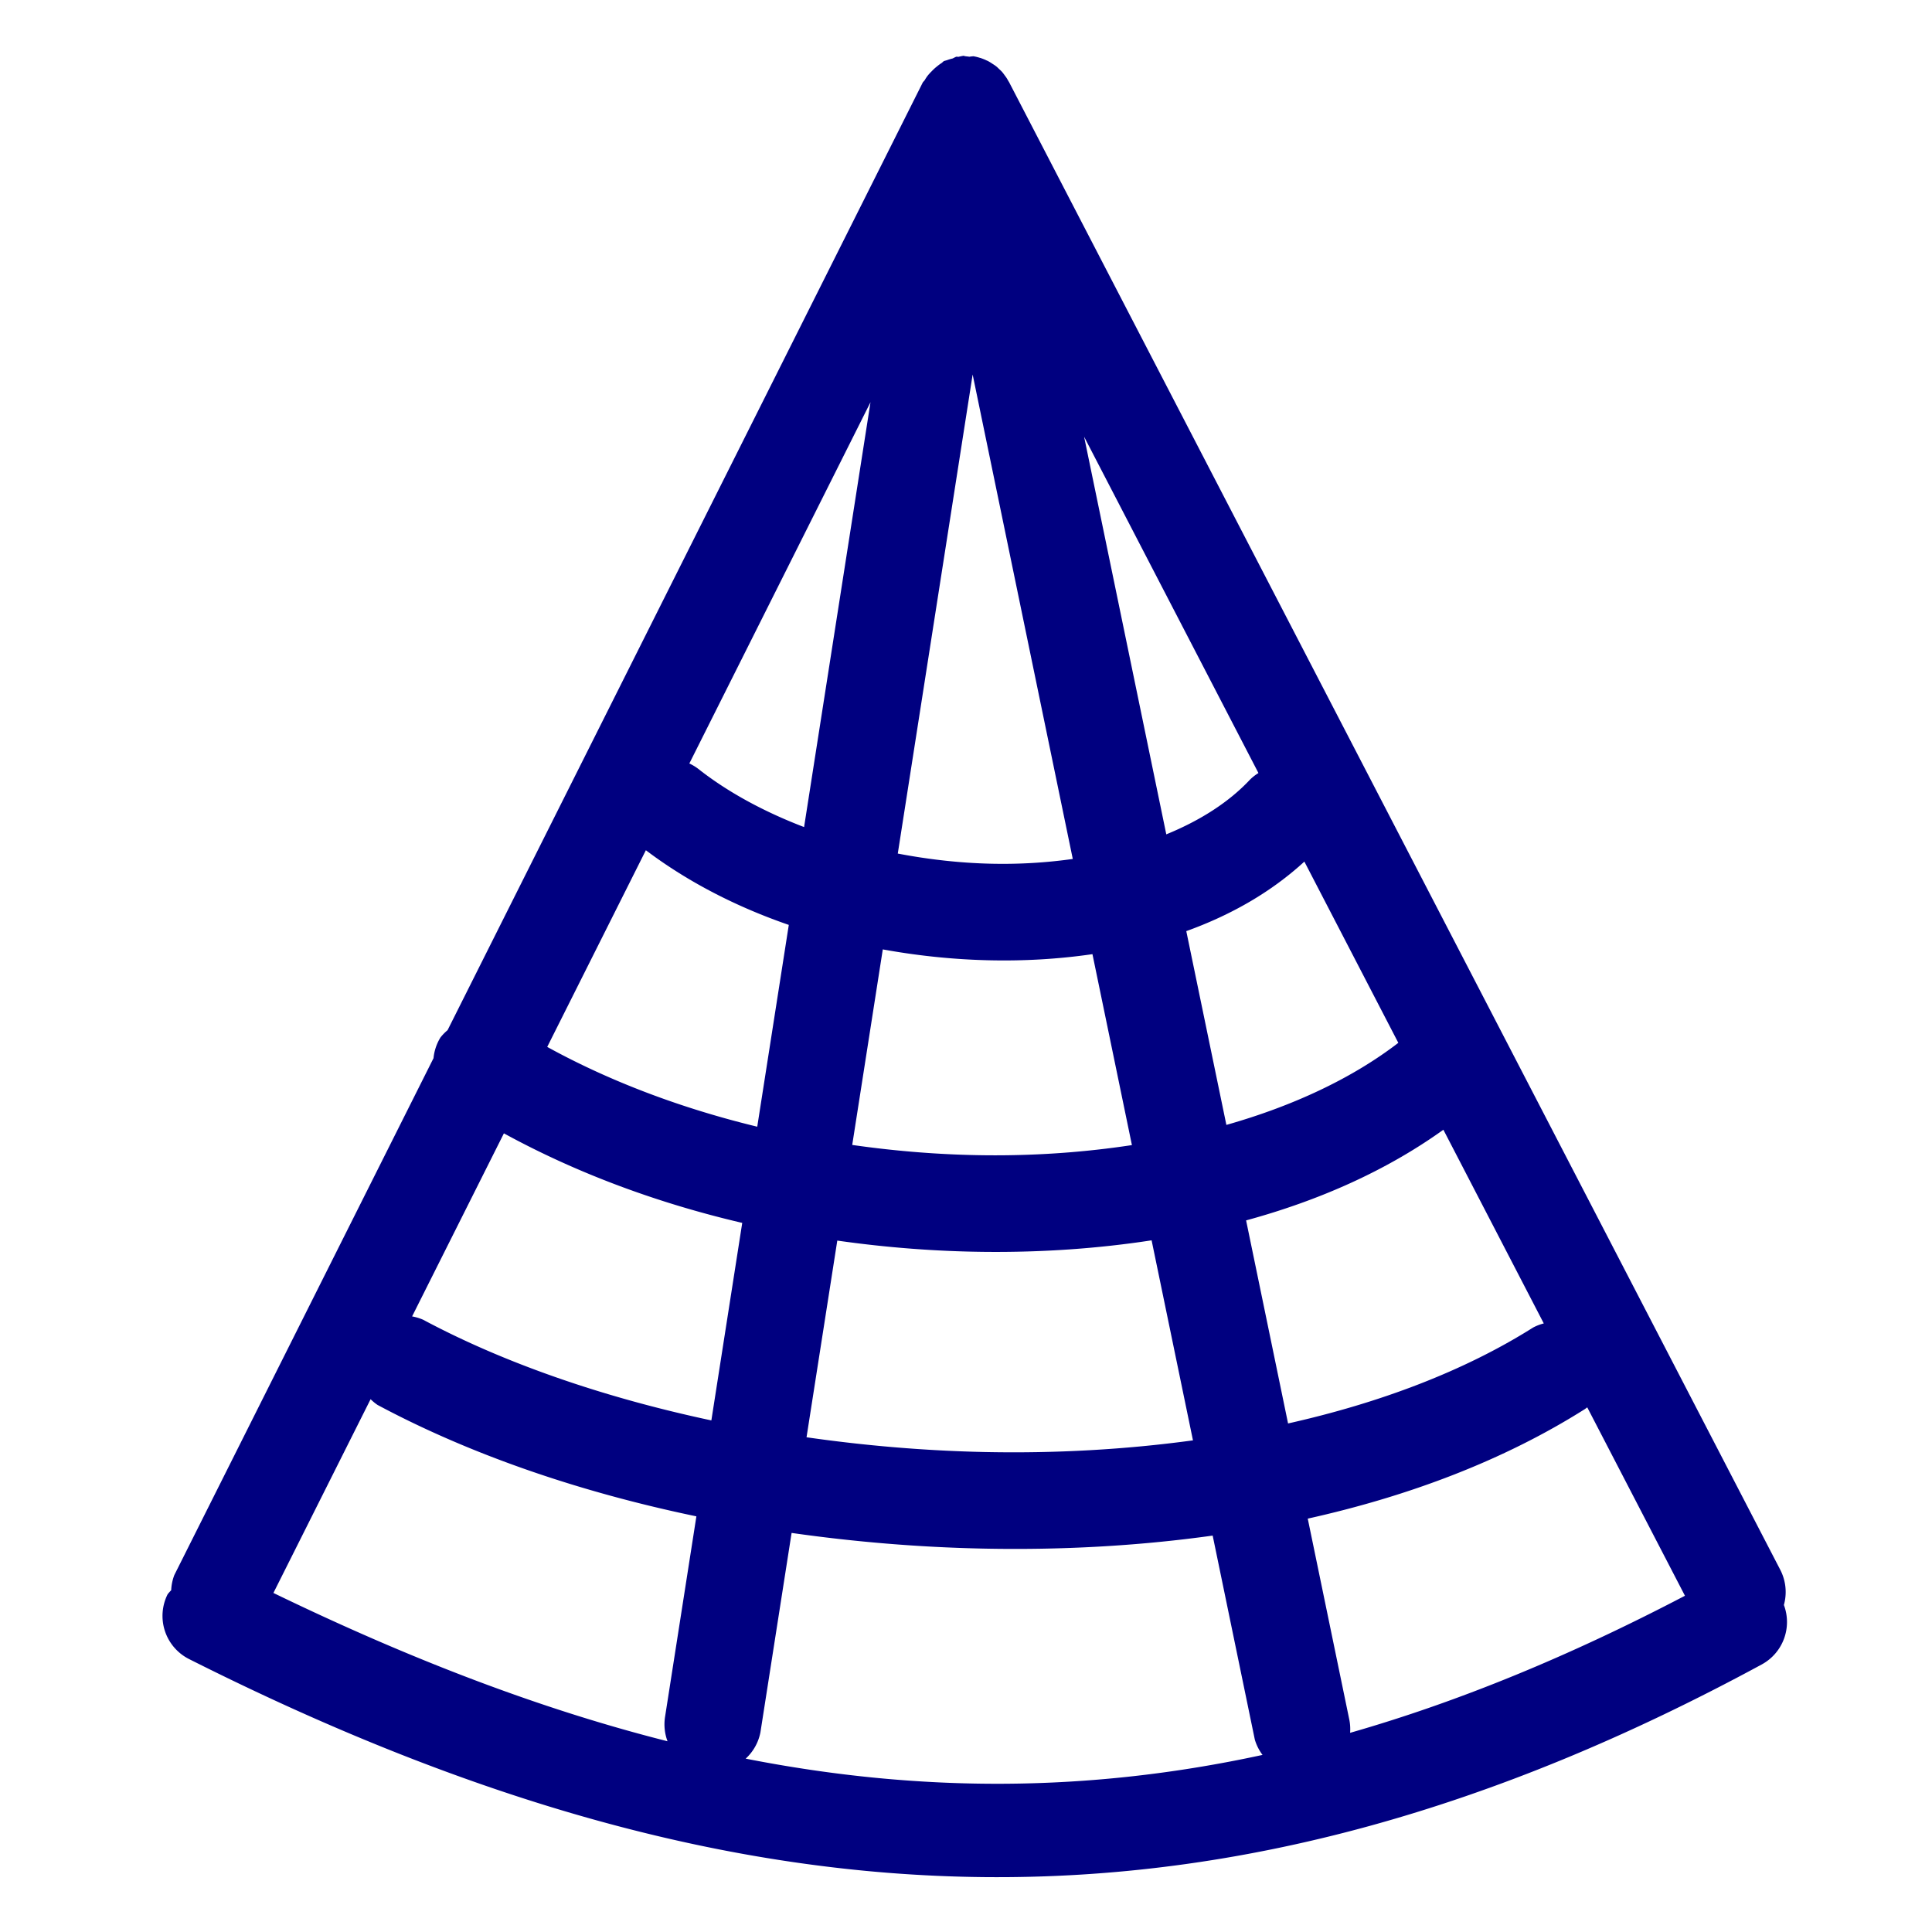 <?xml version="1.0" encoding="UTF-8" standalone="no"?>
<svg
   inkscape:version="1.3.2 (091e20ef0f, 2023-11-25)"
   sodipodi:docname="proj_conic.svg"
   id="svg4460"
   height="100"
   width="100"
   version="1.1"
   xmlns:inkscape="http://www.inkscape.org/namespaces/inkscape"
   xmlns:sodipodi="http://sodipodi.sourceforge.net/DTD/sodipodi-0.dtd"
   xmlns="http://www.w3.org/2000/svg"
   xmlns:svg="http://www.w3.org/2000/svg"
   xmlns:rdf="http://www.w3.org/1999/02/22-rdf-syntax-ns#"
   xmlns:cc="http://creativecommons.org/ns#"
   xmlns:dc="http://purl.org/dc/elements/1.1/">
  <sodipodi:namedview
     inkscape:document-rotation="0"
     inkscape:current-layer="g850"
     inkscape:window-maximized="0"
     inkscape:window-y="530"
     inkscape:window-x="1865"
     inkscape:cy="91.037001"
     inkscape:cx="76.367532"
     inkscape:zoom="3.4766084"
     showgrid="false"
     id="namedview11"
     inkscape:window-height="1243"
     inkscape:window-width="1584"
     inkscape:pageshadow="2"
     inkscape:pageopacity="0"
     guidetolerance="10"
     gridtolerance="10"
     objecttolerance="10"
     borderopacity="1"
     bordercolor="#666666"
     pagecolor="#ffffff"
     inkscape:showpageshadow="2"
     inkscape:pagecheckerboard="0"
     inkscape:deskcolor="#d1d1d1" />
  <defs
     id="defs4462" />
  <g
     id="g850">
    <path
       id="path4"
       style="color:#000000;fill:#000080;stroke-linecap:round;stroke-linejoin:round;-inkscape-stroke:none"
       d="M 49.854 2.887 A 2.5 2.5 0 0 0 49.824 2.896 A 2.5 2.5 0 0 0 49.615 2.941 A 2.5 2.5 0 0 0 49.494 2.936 A 2.5 2.5 0 0 0 49.314 3.025 A 2.5 2.5 0 0 0 49.004 3.119 A 2.5 2.5 0 0 0 48.85 3.164 A 2.5 2.5 0 0 0 48.752 3.252 A 2.5 2.5 0 0 0 48.502 3.434 A 2.5 2.5 0 0 0 48.227 3.686 A 2.5 2.5 0 0 0 47.994 3.945 A 2.5 2.5 0 0 0 47.855 4.162 A 2.5 2.5 0 0 0 47.766 4.262 L 23.166 53.322 A 2.5 2.5 0 0 0 22.797 53.701 A 2.5 2.5 0 0 0 22.439 54.77 L 9.023 81.525 A 2.5 2.5 0 0 0 8.861 82.311 A 2.5 2.5 0 0 0 8.678 82.516 A 2.5 2.5 0 0 0 9.787 85.873 C 38.872 100.52 63.372 101.229 91.191 86.15 A 2.5 2.5 0 0 0 92.334 83.074 A 2.5 2.5 0 0 0 92.15 81.26 L 52.219 4.232 A 2.5 2.5 0 0 0 52.199 4.207 A 2.5 2.5 0 0 0 52.107 4.045 A 2.5 2.5 0 0 0 51.998 3.893 A 2.5 2.5 0 0 0 51.867 3.721 A 2.5 2.5 0 0 0 51.865 3.719 A 2.5 2.5 0 0 0 51.844 3.697 A 2.5 2.5 0 0 0 51.715 3.574 A 2.5 2.5 0 0 0 51.617 3.48 A 2.5 2.5 0 0 0 51.604 3.467 A 2.5 2.5 0 0 0 51.521 3.402 A 2.5 2.5 0 0 0 51.377 3.307 A 2.5 2.5 0 0 0 51.156 3.17 A 2.5 2.5 0 0 0 51.121 3.148 A 2.5 2.5 0 0 0 51.096 3.143 A 2.5 2.5 0 0 0 50.77 3.008 A 2.5 2.5 0 0 0 50.756 3 A 2.5 2.5 0 0 0 50.725 2.996 A 2.5 2.5 0 0 0 50.387 2.912 A 2.5 2.5 0 0 0 50.172 2.936 A 2.5 2.5 0 0 0 49.988 2.914 A 2.5 2.5 0 0 0 49.854 2.887 z M 50.344 19.385 L 55.527 44.459 C 54.161 44.653 52.732 44.74 51.271 44.705 C 49.674 44.667 48.055 44.484 46.469 44.18 L 50.344 19.385 z M 45.057 20.818 L 41.619 42.809 C 39.543 42.014 37.656 40.994 36.125 39.783 A 2.5 2.5 0 0 0 35.68 39.518 L 45.057 20.818 z M 56.113 22.604 L 65.137 40.012 A 2.5 2.5 0 0 0 64.703 40.35 C 63.612 41.519 62.119 42.47 60.367 43.186 L 56.113 22.604 z M 33.43 44.008 C 35.61 45.654 38.13 46.942 40.828 47.873 L 39.195 58.318 C 35.303 57.375 31.592 55.987 28.324 54.188 L 33.43 44.008 z M 67.514 44.596 L 72.377 53.977 C 69.997 55.807 66.945 57.241 63.477 58.225 L 61.402 48.195 C 63.687 47.373 65.772 46.194 67.514 44.596 z M 45.693 49.141 C 47.498 49.469 49.331 49.66 51.152 49.703 C 52.969 49.747 54.782 49.644 56.545 49.387 L 58.588 59.27 C 56.17 59.638 53.638 59.821 51.059 59.797 C 48.756 59.776 46.424 59.593 44.111 59.262 L 45.693 49.141 z M 74.709 58.475 L 79.906 68.5 A 2.5 2.5 0 0 0 79.354 68.713 C 75.792 70.962 71.438 72.609 66.67 73.678 L 64.498 63.168 C 68.291 62.134 71.767 60.586 74.709 58.475 z M 26.082 58.662 C 29.867 60.733 34.06 62.279 38.418 63.297 L 36.82 73.52 C 31.267 72.338 26.114 70.563 21.904 68.311 A 2.5 2.5 0 0 0 21.33 68.137 L 26.082 58.662 z M 59.607 64.199 L 61.748 74.553 C 58.25 75.029 54.613 75.233 50.957 75.156 C 47.869 75.091 44.774 74.827 41.746 74.393 L 43.338 64.213 C 45.891 64.576 48.465 64.773 51.012 64.797 C 53.932 64.824 56.822 64.627 59.607 64.199 z M 19.182 72.422 A 2.5 2.5 0 0 0 19.545 72.721 C 24.344 75.289 30.006 77.229 36.045 78.486 L 34.418 88.896 A 2.5 2.5 0 0 0 34.551 90.127 C 28.022 88.477 21.282 85.906 14.152 82.451 L 19.182 72.422 z M 82.156 72.844 L 87.213 82.596 C 81.245 85.717 75.508 88.079 69.881 89.691 A 2.5 2.5 0 0 0 69.844 89.029 L 67.689 78.604 C 72.937 77.437 77.832 75.588 82.023 72.941 A 2.5 2.5 0 0 0 82.156 72.844 z M 40.973 79.344 C 44.221 79.807 47.536 80.084 50.852 80.154 C 54.867 80.239 58.88 80.024 62.768 79.482 L 64.949 90.041 A 2.5 2.5 0 0 0 65.348 90.834 C 56.418 92.773 47.672 92.811 38.596 91.027 A 2.5 2.5 0 0 0 39.359 89.668 L 40.973 79.344 z " />
  </g>
</svg>
